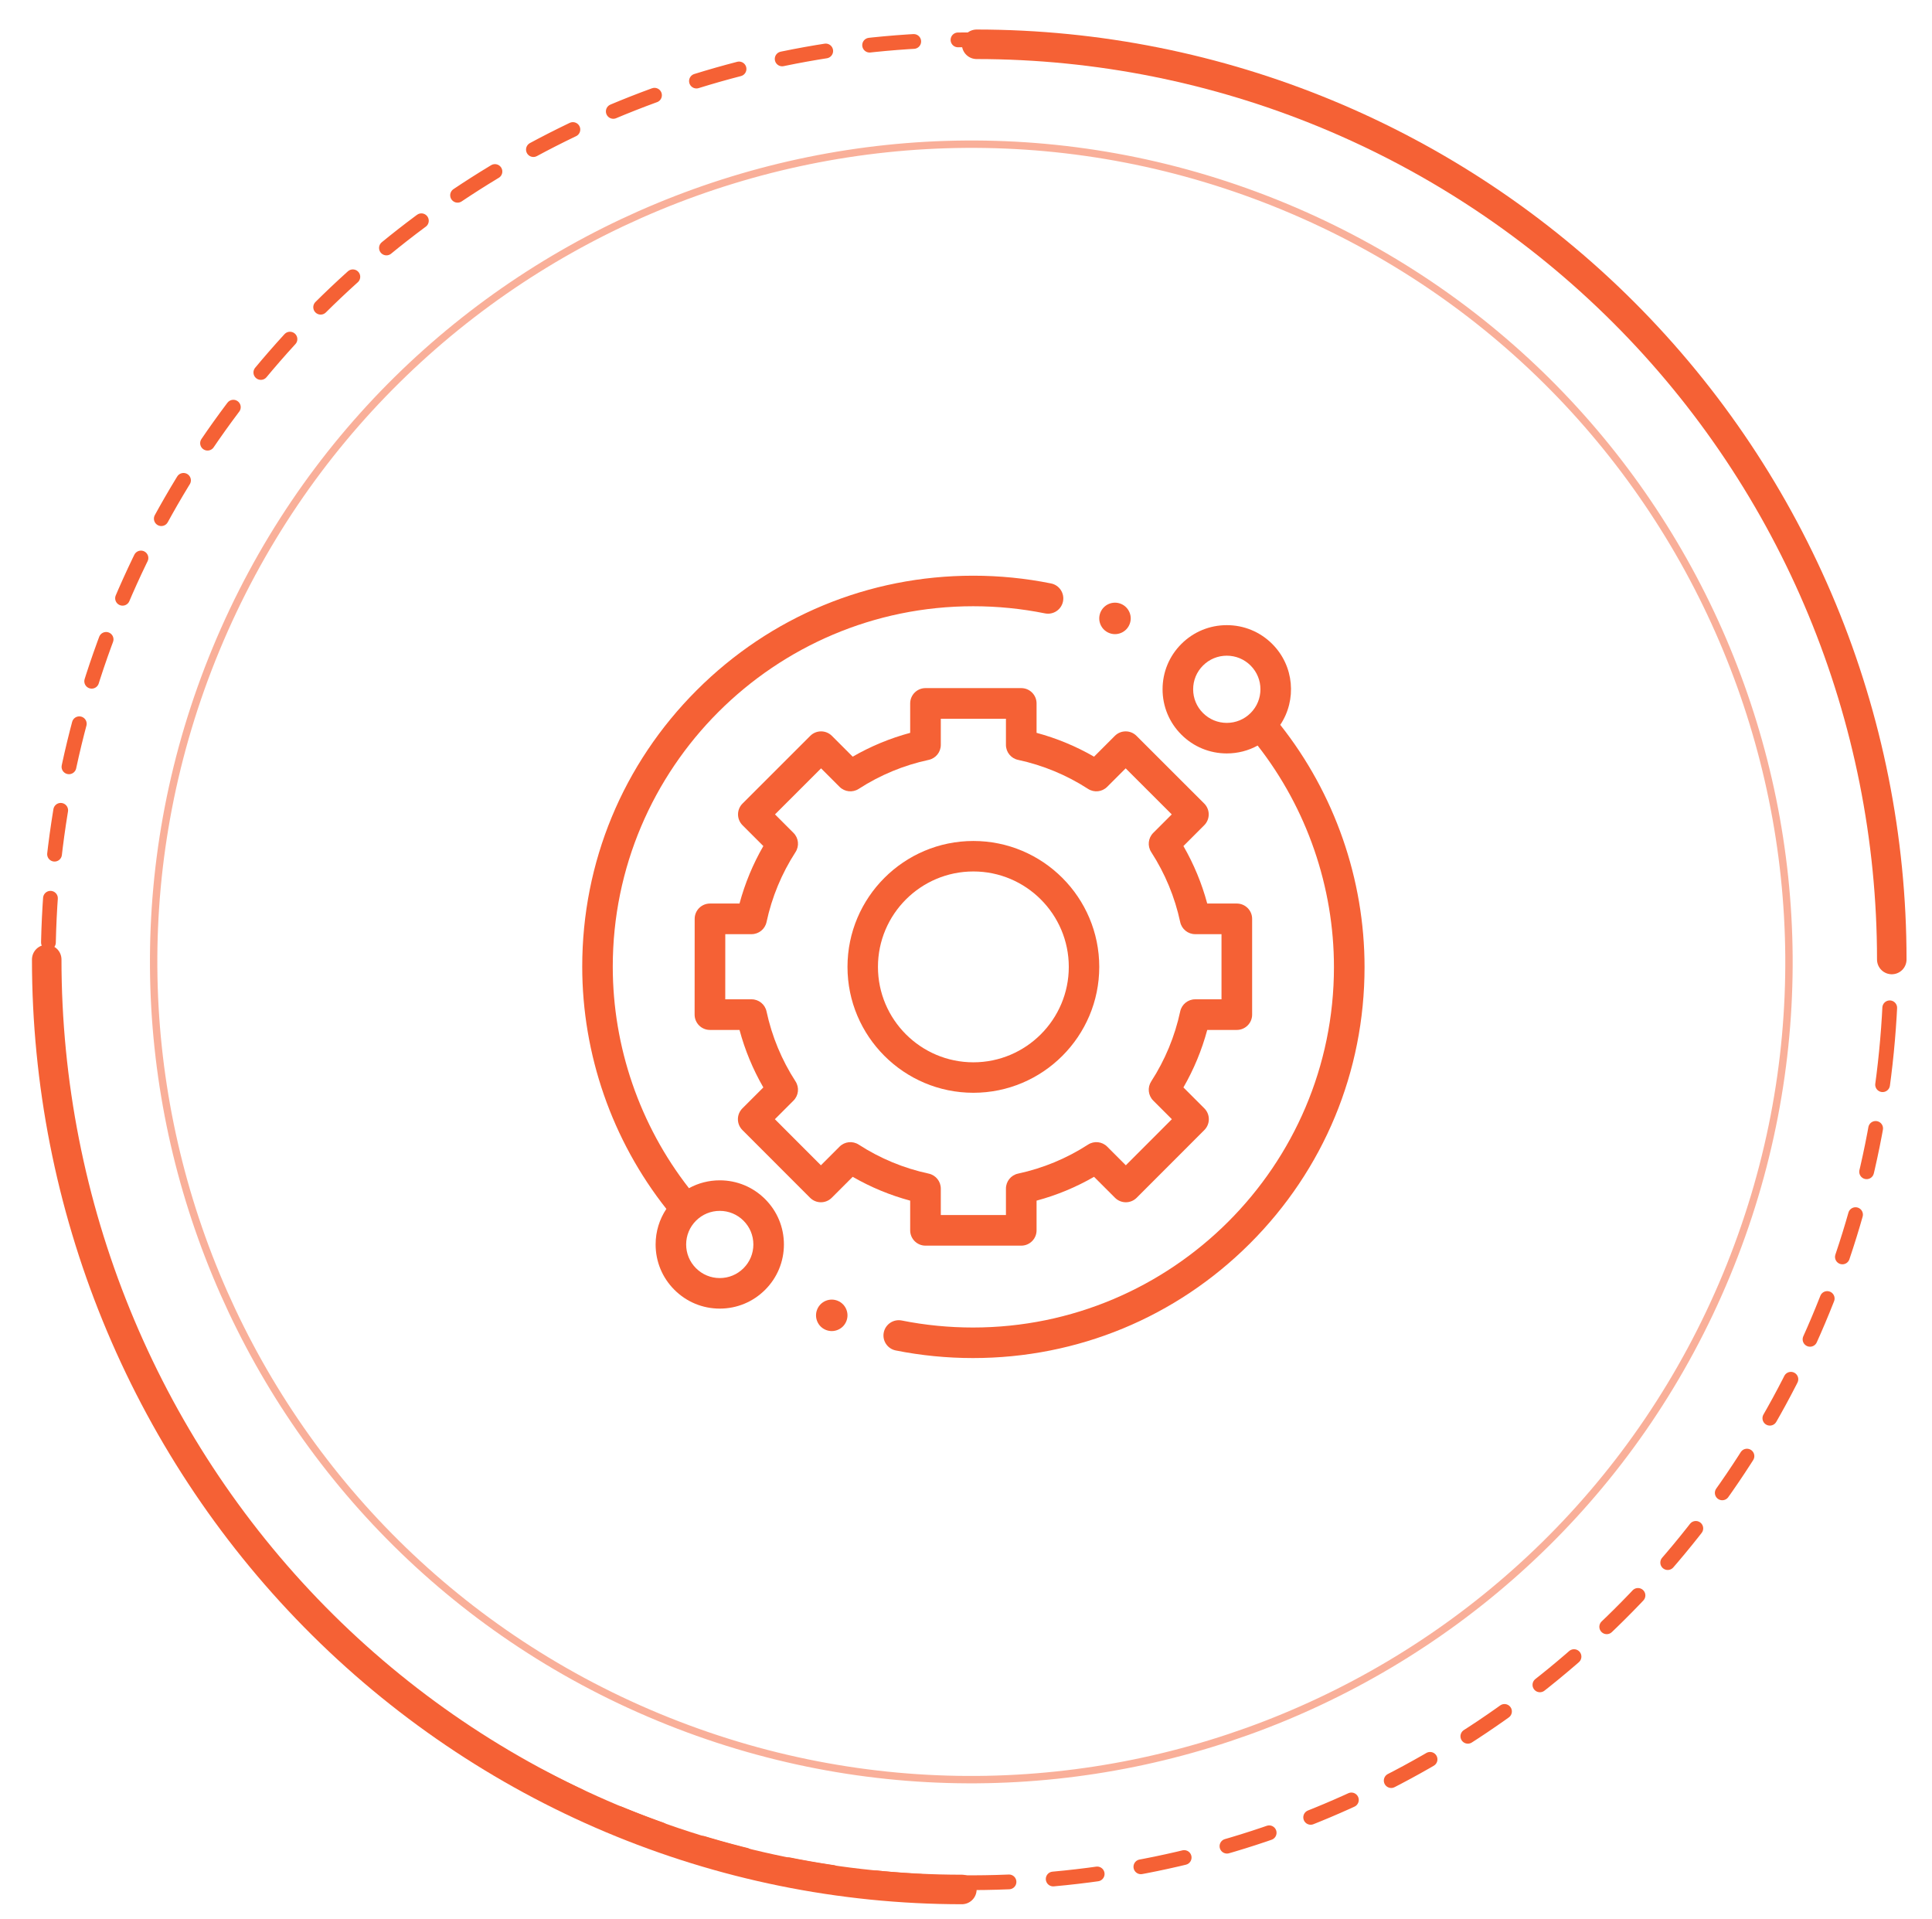 <svg width="147" height="146" viewBox="8 8 130 130" fill="none" xmlns="http://www.w3.org/2000/svg">
<path opacity="0.5" d="M124.526 94.358C136.231 66.1 122.812 33.703 94.554 21.998C66.295 10.293 33.899 23.712 22.194 51.971C10.489 80.229 23.908 112.625 52.166 124.33C80.424 136.035 112.821 122.616 124.526 94.358Z" stroke="#F56135" stroke-width="0.5" stroke-miterlimit="10"/>
<path d="M56.318 87.96C55.576 87.96 54.863 88.145 54.231 88.493C50.898 84.222 49.069 78.917 49.069 73.483C49.069 60.02 60.024 49.069 73.489 49.069C75.126 49.069 76.763 49.232 78.353 49.553C78.912 49.666 79.459 49.304 79.572 48.744C79.685 48.184 79.323 47.638 78.763 47.525C77.038 47.176 75.264 47 73.489 47C66.414 47 59.762 49.755 54.758 54.756C49.755 59.758 47 66.409 47 73.483C47 79.433 49.021 85.24 52.7 89.895C52.227 90.603 51.972 91.434 51.972 92.305C51.972 93.466 52.424 94.557 53.245 95.377C54.066 96.198 55.157 96.65 56.318 96.65C57.479 96.65 58.57 96.198 59.391 95.377C60.212 94.557 60.664 93.465 60.664 92.305C60.664 91.144 60.212 90.053 59.391 89.233C58.57 88.412 57.479 87.96 56.318 87.96ZM57.927 93.914C57.498 94.344 56.926 94.581 56.318 94.581C55.71 94.581 55.139 94.344 54.708 93.914C54.278 93.484 54.041 92.913 54.041 92.305C54.041 91.697 54.278 91.126 54.708 90.695C55.138 90.266 55.71 90.029 56.318 90.029C56.926 90.029 57.497 90.266 57.927 90.695C58.358 91.126 58.594 91.697 58.594 92.305C58.594 92.913 58.358 93.484 57.927 93.914Z" fill="#F56135"/>
<path d="M94.291 57.104C95.418 55.417 95.237 53.11 93.746 51.623C92.924 50.802 91.832 50.35 90.669 50.35C89.506 50.35 88.413 50.802 87.591 51.623C86.769 52.443 86.317 53.534 86.317 54.695C86.317 55.855 86.769 56.947 87.591 57.767C88.413 58.588 89.506 59.04 90.669 59.04C91.412 59.04 92.126 58.855 92.759 58.507C96.096 62.778 97.928 68.083 97.928 73.517C97.928 86.979 86.957 97.931 73.472 97.931C71.849 97.931 70.226 97.772 68.648 97.456C68.087 97.344 67.541 97.708 67.428 98.268C67.316 98.828 67.68 99.373 68.241 99.485C69.952 99.827 71.712 100 73.472 100C80.558 100 87.22 97.246 92.231 92.244C97.241 87.242 100.001 80.591 100.001 73.517C100.001 67.567 97.976 61.759 94.291 57.104ZM89.057 56.304C88.626 55.874 88.389 55.303 88.389 54.695C88.389 54.087 88.626 53.516 89.057 53.086C89.487 52.656 90.06 52.419 90.669 52.419C91.278 52.419 91.85 52.656 92.281 53.086C93.17 53.973 93.17 55.417 92.281 56.304C91.85 56.734 91.278 56.971 90.669 56.971C90.06 56.971 89.487 56.734 89.057 56.304Z" fill="#F56135"/>
<path d="M69.218 91.348C69.218 91.921 69.683 92.385 70.256 92.385H76.743C77.316 92.385 77.781 91.921 77.781 91.348V89.336C79.145 88.969 80.449 88.428 81.675 87.722L83.095 89.142C83.29 89.337 83.553 89.446 83.829 89.446C84.104 89.446 84.368 89.337 84.563 89.142L89.148 84.553C89.553 84.147 89.553 83.49 89.148 83.085L87.73 81.667C88.436 80.441 88.976 79.137 89.344 77.772H91.347C91.92 77.772 92.385 77.308 92.385 76.735V70.246C92.385 69.673 91.92 69.209 91.347 69.209H89.343C88.976 67.845 88.436 66.54 87.73 65.315L89.141 63.904C89.335 63.709 89.444 63.445 89.444 63.17C89.444 62.895 89.335 62.63 89.14 62.436L84.551 57.85C84.146 57.445 83.489 57.445 83.084 57.85L81.675 59.26C80.449 58.553 79.145 58.013 77.781 57.645V55.652C77.781 55.079 77.316 54.615 76.743 54.615H70.256C69.683 54.615 69.218 55.079 69.218 55.652V57.646C67.854 58.013 66.55 58.553 65.324 59.26L63.915 57.85C63.51 57.445 62.853 57.445 62.448 57.85L57.859 62.436C57.664 62.631 57.555 62.895 57.555 63.17C57.555 63.445 57.664 63.709 57.859 63.904L59.27 65.315C58.563 66.54 58.023 67.844 57.656 69.209H55.656C55.082 69.209 54.618 69.673 54.618 70.246L54.614 76.734C54.614 77.009 54.723 77.274 54.918 77.468C55.112 77.663 55.376 77.772 55.652 77.772H57.656C58.023 79.137 58.563 80.441 59.27 81.667L57.851 83.085C57.446 83.49 57.446 84.147 57.851 84.553L62.437 89.142C62.631 89.337 62.895 89.446 63.17 89.446H63.17C63.446 89.446 63.71 89.337 63.904 89.142L65.324 87.722C66.55 88.428 67.854 88.969 69.218 89.336V91.348ZM65.731 85.54C65.32 85.274 64.78 85.332 64.434 85.677L63.17 86.941L60.052 83.82L61.314 82.557C61.66 82.211 61.717 81.671 61.452 81.26C60.511 79.804 59.849 78.208 59.486 76.517C59.383 76.039 58.961 75.697 58.472 75.697H56.69L56.692 71.284H58.472C58.961 71.284 59.383 70.943 59.486 70.465C59.849 68.773 60.511 67.177 61.452 65.721C61.717 65.311 61.66 64.77 61.314 64.425L60.06 63.17L63.181 60.051L64.434 61.304C64.78 61.65 65.32 61.707 65.731 61.442C67.186 60.501 68.782 59.84 70.474 59.477C70.951 59.374 71.293 58.951 71.293 58.462V56.69H75.706V58.462C75.706 58.951 76.047 59.374 76.525 59.476C78.216 59.84 79.812 60.501 81.268 61.442C81.678 61.707 82.219 61.65 82.564 61.304L83.818 60.051L86.939 63.17L85.685 64.424C85.339 64.77 85.282 65.311 85.547 65.721C86.488 67.177 87.149 68.773 87.512 70.465C87.615 70.943 88.038 71.284 88.527 71.284H90.31V75.697H88.527C88.038 75.697 87.615 76.039 87.512 76.517C87.149 78.208 86.488 79.804 85.547 81.26C85.282 81.671 85.339 82.211 85.685 82.557L86.947 83.819L83.828 86.941L82.565 85.677C82.219 85.331 81.678 85.274 81.268 85.54C79.812 86.481 78.216 87.142 76.525 87.505C76.047 87.608 75.706 88.031 75.706 88.52V90.31H71.293V88.52C71.293 88.031 70.951 87.608 70.474 87.505C68.782 87.142 67.187 86.481 65.731 85.54Z" fill="#F56135"/>
<path d="M82.028 73.5C82.028 68.797 78.203 64.971 73.5 64.971C68.797 64.971 64.971 68.797 64.971 73.5C64.971 78.203 68.797 82.029 73.5 82.029C78.203 82.029 82.028 78.203 82.028 73.5ZM67.035 73.5C67.035 69.935 69.935 67.036 73.5 67.036C77.064 67.036 79.964 69.936 79.964 73.5C79.964 77.064 77.064 79.965 73.5 79.965C69.935 79.965 67.035 77.065 67.035 73.5Z" fill="#F56135"/>
<path d="M83.094 50.959C83.374 50.959 83.649 50.845 83.847 50.647C84.045 50.448 84.16 50.173 84.16 49.893C84.16 49.614 84.046 49.339 83.847 49.139C83.649 48.941 83.374 48.827 83.094 48.827C82.812 48.827 82.538 48.941 82.34 49.139C82.141 49.339 82.027 49.612 82.027 49.893C82.027 50.174 82.141 50.448 82.34 50.647C82.538 50.845 82.812 50.959 83.094 50.959Z" fill="#F56135"/>
<path d="M63.905 96.04C63.625 96.04 63.349 96.154 63.151 96.353C62.953 96.551 62.839 96.826 62.839 97.106C62.839 97.388 62.953 97.662 63.151 97.86C63.349 98.058 63.625 98.172 63.905 98.172C64.185 98.172 64.46 98.058 64.659 97.86C64.857 97.662 64.971 97.387 64.971 97.106C64.971 96.826 64.857 96.551 64.659 96.353C64.46 96.154 64.185 96.04 63.905 96.04Z" fill="#F56135"/>
<path d="M135.358 79.265C138.752 44.96 113.694 14.4 79.389 11.006C45.085 7.612 14.524 32.67 11.13 66.975C7.737 101.279 32.795 131.84 67.099 135.234C101.404 138.627 131.964 113.569 135.358 79.265Z" stroke="#F56135" stroke-linecap="round" stroke-linejoin="round" stroke-dasharray="3 3"/>
<path d="M73.72 11C90.166 11.008 105.936 17.544 117.562 29.17C129.189 40.796 135.72 56.562 135.72 73" stroke="#F56135" stroke-width="2" stroke-linecap="round" stroke-linejoin="round"/>
<path d="M72.72 136C56.274 135.992 40.504 129.351 28.877 117.537C17.251 105.723 10.72 89.703 10.72 73" stroke="#F56135" stroke-width="2" stroke-linecap="round" stroke-linejoin="round"/>
</svg>
